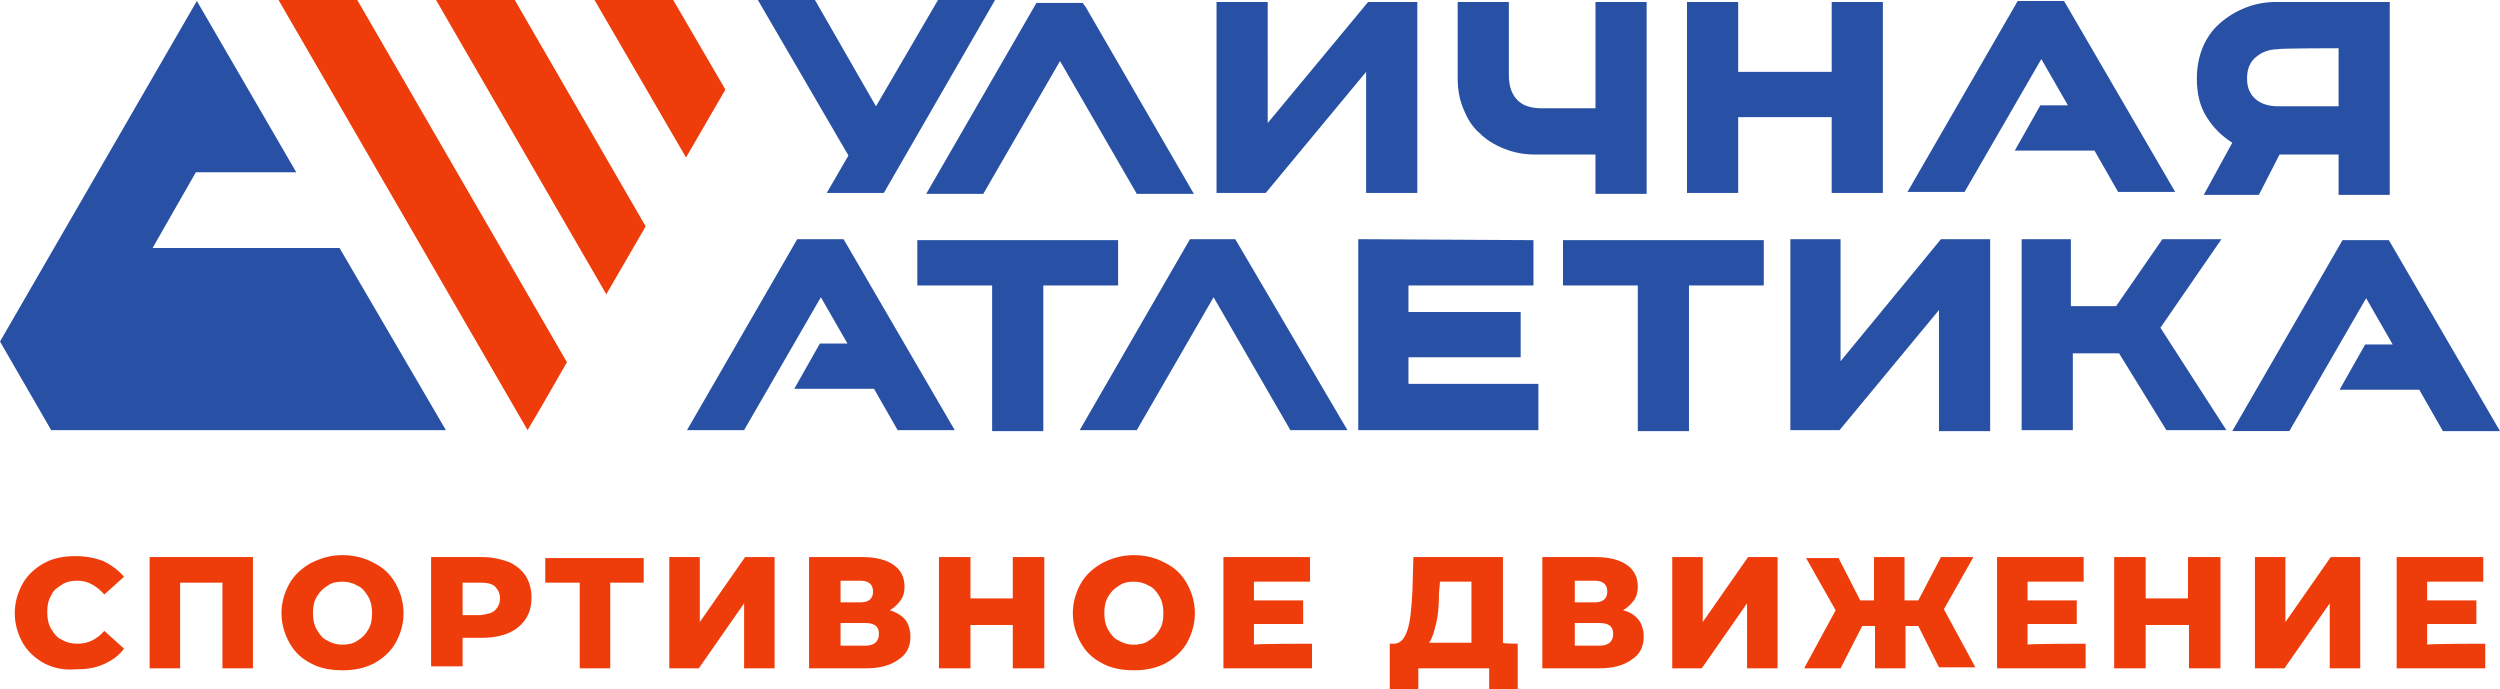 <?xml version="1.0" encoding="utf-8"?>
<!-- Generator: Adobe Illustrator 26.0.3, SVG Export Plug-In . SVG Version: 6.00 Build 0)  -->
<svg version="1.1" id="Layer_1" xmlns="http://www.w3.org/2000/svg" xmlns:xlink="http://www.w3.org/1999/xlink" x="0px" y="0px"
	 viewBox="0 0 254 70" style="enable-background:new 0 0 254 70;" xml:space="preserve">
<style type="text/css">
	.st0{fill:#2851A5;}
	.st1{fill:#EE3D0B;}
</style>
<g>
	<path class="st0" d="M254,43.8h-5.8l-2.4-4.2h-8.1l2.6-4.6h2.8l-2.7-4.7l-7.8,13.5h-5.8l11.2-19.4h4.7l0.3,0.5L254,43.8z M210,0.6
		l-0.3-0.5h-4.7l-11.2,19.4h5.8l7.8-13.5l2.7,4.7h-2.8l-2.6,4.6h8.1l2.4,4.2h5.8L210,0.6z M86,24.8l-0.3-0.5h-4.7L69.8,43.7h5.8
		l7.8-13.5l2.7,4.7h-2.8l-2.6,4.6h8.1l2.4,4.2H97L86,24.8z M125.8,24.8l-0.3-0.5h-4.6l-11.2,19.4h5.8l7.8-13.5l7.8,13.5h5.8
		L125.8,24.8z M110.3,0.7L110,0.3h-4.7L94.1,19.7h5.8l7.8-13.5l7.8,13.5h5.8L110.3,0.7z M95.3,0L89,10.8L82.8,0h-5.8l9.2,15.8
		l-2.2,3.8h5.8L101.1,0C101.1,0,95.3,0,95.3,0z M123.6,0.2v19.4h5l10.2-12.3v12.3h5.2V0.2h-5l-10.2,12.3V0.2H123.6z M148.1,0.2v7.8
		c0,1.1,0.2,2.2,0.6,3.1c0.4,1,0.9,1.8,1.6,2.4c0.7,0.7,1.5,1.2,2.5,1.6c1,0.4,2,0.6,3.2,0.6h6.1v4h5.2V0.2h-5.2V11h-5.5
		c-1.1,0-1.9-0.3-2.4-0.8c-0.6-0.6-0.9-1.4-0.9-2.6V0.2H148.1z M171.4,0.2v19.4h5.2v-7.7h9.5v7.7h5.2V0.2h-5.2v7.1h-9.5V0.2H171.4z
		 M242.8,0.2h-11.5c-1.2,0-2.2,0.2-3.2,0.6s-1.8,0.9-2.6,1.6s-1.3,1.5-1.7,2.4c-0.4,1-0.6,2-0.6,3.2c0,1.5,0.3,2.8,1,3.9
		c0.7,1.1,1.5,1.9,2.6,2.6l-2.9,5.3h5.6l2.1-4.1h6v4.1h5.2L242.8,0.2L242.8,0.2z M237.6,4.9v5.9h-6.1c-0.9,0-1.7-0.2-2.3-0.7
		c-0.6-0.5-0.9-1.2-0.9-2.1c0-1,0.3-1.7,0.9-2.2c0.6-0.5,1.3-0.8,2.3-0.8C231.5,4.9,237.6,4.9,237.6,4.9z M93.2,24.3V29h7.6v14.8
		h5.2V29h7.6v-4.6H93.2z M138,24.3v19.4h18.3V39h-13.2v-2.7h11.4v-4.6h-11.4V29h12.7v-4.6L138,24.3L138,24.3z M158.8,24.3V29h7.6
		v14.8h5.2V29h7.6v-4.6H158.8z M181.9,24.3v19.4h5L197,31.5v12.3h5.2V24.3h-5L187,36.7V24.3H181.9z M205.4,24.3v19.4h5.2v-7.8h4.7
		l4.8,7.8h6.1l-6.7-10.4l6.2-9h-6l-4.7,6.8h-4.6v-6.8L205.4,24.3L205.4,24.3z"/>
	<path class="st0" d="M34.5,25.2H15.5l4.4-7.7h10.2L20,0.1L0,34.7c2.3,4,2.9,5,5.2,9h40.1L34.5,25.2z"/>
	<path class="st1" d="M28.3,0c3.5,0,4.4,0,8,0l21.3,36.8c-1.8,3.1-2.2,3.9-4,6.9L28.3,0z M60.4,0l9.3,16l4-6.9L68.4,0
		C68.4,0,60.4,0,60.4,0z M44.3,0l17.3,29.9l4-6.9L52.3,0H44.3z"/>
	<path class="st1" d="M4.5,67.4c-0.9-0.5-1.7-1.2-2.2-2.1s-0.8-1.9-0.8-3s0.3-2.1,0.8-3c0.5-0.9,1.3-1.6,2.2-2.1s2-0.7,3.2-0.7
		c1,0,2,0.2,2.8,0.5c0.8,0.4,1.5,0.9,2.1,1.6l-2,1.8C9.8,59.5,8.9,59,7.9,59c-0.6,0-1.2,0.1-1.6,0.4c-0.5,0.3-0.9,0.6-1.1,1.1
		c-0.3,0.5-0.4,1-0.4,1.7c0,0.6,0.1,1.2,0.4,1.7c0.3,0.5,0.6,0.9,1.1,1.1c0.5,0.3,1,0.4,1.6,0.4c1,0,1.9-0.4,2.7-1.3l2,1.8
		c-0.5,0.7-1.2,1.2-2.1,1.6s-1.8,0.5-2.8,0.5C6.5,68.1,5.5,67.9,4.5,67.4z M25.7,56.6v11.3h-3.1v-8.7h-4.3v8.7h-3.1V56.6H25.7z
		 M31.6,67.4c-1-0.5-1.7-1.2-2.2-2.1c-0.5-0.9-0.8-1.9-0.8-3c0-1.1,0.3-2.1,0.8-3c0.5-0.9,1.3-1.6,2.2-2.1c1-0.5,2-0.8,3.2-0.8
		c1.2,0,2.3,0.3,3.2,0.8c1,0.5,1.7,1.2,2.2,2.1c0.5,0.9,0.8,1.9,0.8,3c0,1.1-0.3,2.1-0.8,3s-1.3,1.6-2.2,2.1c-1,0.5-2,0.7-3.2,0.7
		C33.6,68.1,32.5,67.9,31.6,67.4z M36.3,65.1c0.5-0.3,0.8-0.6,1.1-1.1c0.3-0.5,0.4-1,0.4-1.7c0-0.6-0.1-1.2-0.4-1.7
		c-0.3-0.5-0.6-0.9-1.1-1.1c-0.5-0.3-1-0.4-1.5-0.4c-0.6,0-1.1,0.1-1.5,0.4c-0.5,0.3-0.8,0.6-1.1,1.1s-0.4,1-0.4,1.7
		c0,0.6,0.1,1.2,0.4,1.7c0.3,0.5,0.6,0.9,1.1,1.1c0.5,0.3,1,0.4,1.5,0.4C35.3,65.5,35.9,65.4,36.3,65.1z M51.7,57.1
		c0.7,0.3,1.3,0.8,1.7,1.4c0.4,0.6,0.6,1.4,0.6,2.2c0,0.9-0.2,1.6-0.6,2.2c-0.4,0.6-1,1.1-1.7,1.4c-0.7,0.3-1.6,0.5-2.7,0.5h-2v2.9
		h-3.2V56.6H49C50,56.6,50.9,56.8,51.7,57.1z M50.3,62c0.3-0.3,0.5-0.7,0.5-1.2c0-0.5-0.2-0.9-0.5-1.2c-0.3-0.3-0.8-0.4-1.5-0.4H47
		v3.3h1.8C49.5,62.4,50,62.3,50.3,62z M65.4,59.2h-3.4v8.7h-3.1v-8.7h-3.5v-2.5h10V59.2z M68,56.6h3.1v6.6l4.6-6.6h3v11.3h-3.1v-6.6
		L71,67.9h-3V56.6z M92,63c0.3,0.4,0.5,1,0.5,1.7c0,1-0.4,1.8-1.2,2.3c-0.8,0.6-1.9,0.9-3.3,0.9h-5.8V56.6h5.5
		c1.3,0,2.4,0.3,3.1,0.8c0.7,0.5,1.1,1.2,1.1,2.2c0,0.5-0.1,1-0.4,1.4c-0.3,0.4-0.6,0.7-1.1,1C91.1,62.2,91.7,62.6,92,63z
		 M85.4,61.2h2c0.9,0,1.3-0.4,1.3-1.1s-0.4-1.1-1.3-1.1h-2V61.2z M89.3,64.4c0-0.8-0.5-1.1-1.4-1.1h-2.5v2.3h2.5
		C88.8,65.6,89.3,65.2,89.3,64.4z M106.1,56.6v11.3h-3.2v-4.4h-4.3v4.4h-3.2V56.6h3.2v4.2h4.3v-4.2
		C102.9,56.6,106.1,56.6,106.1,56.6z M112,67.4c-1-0.5-1.7-1.2-2.2-2.1c-0.5-0.9-0.8-1.9-0.8-3c0-1.1,0.3-2.1,0.8-3
		c0.5-0.9,1.3-1.6,2.2-2.1c1-0.5,2-0.8,3.2-0.8c1.2,0,2.3,0.3,3.2,0.8c1,0.5,1.7,1.2,2.2,2.1c0.5,0.9,0.8,1.9,0.8,3
		c0,1.1-0.3,2.1-0.8,3c-0.5,0.9-1.3,1.6-2.2,2.1c-1,0.5-2,0.7-3.2,0.7C114,68.1,112.9,67.9,112,67.4z M116.7,65.1
		c0.5-0.3,0.8-0.6,1.1-1.1c0.3-0.5,0.4-1,0.4-1.7c0-0.6-0.1-1.2-0.4-1.7c-0.3-0.5-0.6-0.9-1.1-1.1c-0.5-0.3-1-0.4-1.5-0.4
		c-0.6,0-1.1,0.1-1.5,0.4c-0.5,0.3-0.8,0.6-1.1,1.1c-0.3,0.5-0.4,1-0.4,1.7c0,0.6,0.1,1.2,0.4,1.7c0.3,0.5,0.6,0.9,1.1,1.1
		c0.5,0.3,1,0.4,1.5,0.4C115.7,65.5,116.3,65.4,116.7,65.1z M133.3,65.4v2.5h-9V56.6h8.8v2.5h-5.7V61h5v2.4h-5v2.1
		C127.4,65.4,133.3,65.4,133.3,65.4z M154.2,65.4v4.7h-2.9v-2.2h-7.2v2.2h-2.9v-4.7h0.4c0.7,0,1.1-0.5,1.4-1.4
		c0.3-0.9,0.4-2.2,0.5-3.9l0.1-3.5h9.1v8.7C152.7,65.4,154.2,65.4,154.2,65.4z M145.9,63.4c-0.2,0.8-0.4,1.5-0.7,1.9h4.3v-6.2h-3.2
		l-0.1,1.2C146.2,61.6,146.1,62.6,145.9,63.4z M166.5,63c0.3,0.4,0.5,1,0.5,1.7c0,1-0.4,1.8-1.2,2.3c-0.8,0.6-1.9,0.9-3.3,0.9h-5.8
		V56.6h5.5c1.3,0,2.4,0.3,3.1,0.8c0.7,0.5,1.1,1.2,1.1,2.2c0,0.5-0.1,1-0.4,1.4c-0.3,0.4-0.6,0.7-1.1,1
		C165.7,62.2,166.2,62.6,166.5,63z M160,61.2h2c0.9,0,1.3-0.4,1.3-1.1s-0.4-1.1-1.3-1.1h-2V61.2z M163.9,64.4c0-0.8-0.5-1.1-1.4-1.1
		H160v2.3h2.5C163.4,65.6,163.9,65.2,163.9,64.4z M169.9,56.6h3.1v6.6l4.6-6.6h3v11.3h-3.1v-6.6l-4.6,6.6h-3L169.9,56.6L169.9,56.6z
		 M194.9,63.6h-1.3v4.3h-3.1v-4.3h-1.3l-2.2,4.3h-3.7l3.2-5.9l-3-5.3h3.3L189,61h1.4v-4.4h3.1V61h1.4l2.3-4.4h3.3l-3,5.3l3.2,5.9
		H197L194.9,63.6z M211.9,65.4v2.5h-9V56.6h8.8v2.5H206V61h5v2.4h-5v2.1C206,65.4,211.9,65.4,211.9,65.4z M225.6,56.6v11.3h-3.2
		v-4.4H218v4.4h-3.2V56.6h3.2v4.2h4.3v-4.2C222.4,56.6,225.6,56.6,225.6,56.6z M229.1,56.6h3.1v6.6l4.6-6.6h3v11.3h-3.1v-6.6
		l-4.6,6.6h-3L229.1,56.6L229.1,56.6z M252.5,65.4v2.5h-9V56.6h8.8v2.5h-5.7V61h5v2.4h-5v2.1C246.6,65.4,252.5,65.4,252.5,65.4z"/>
</g>
</svg>
